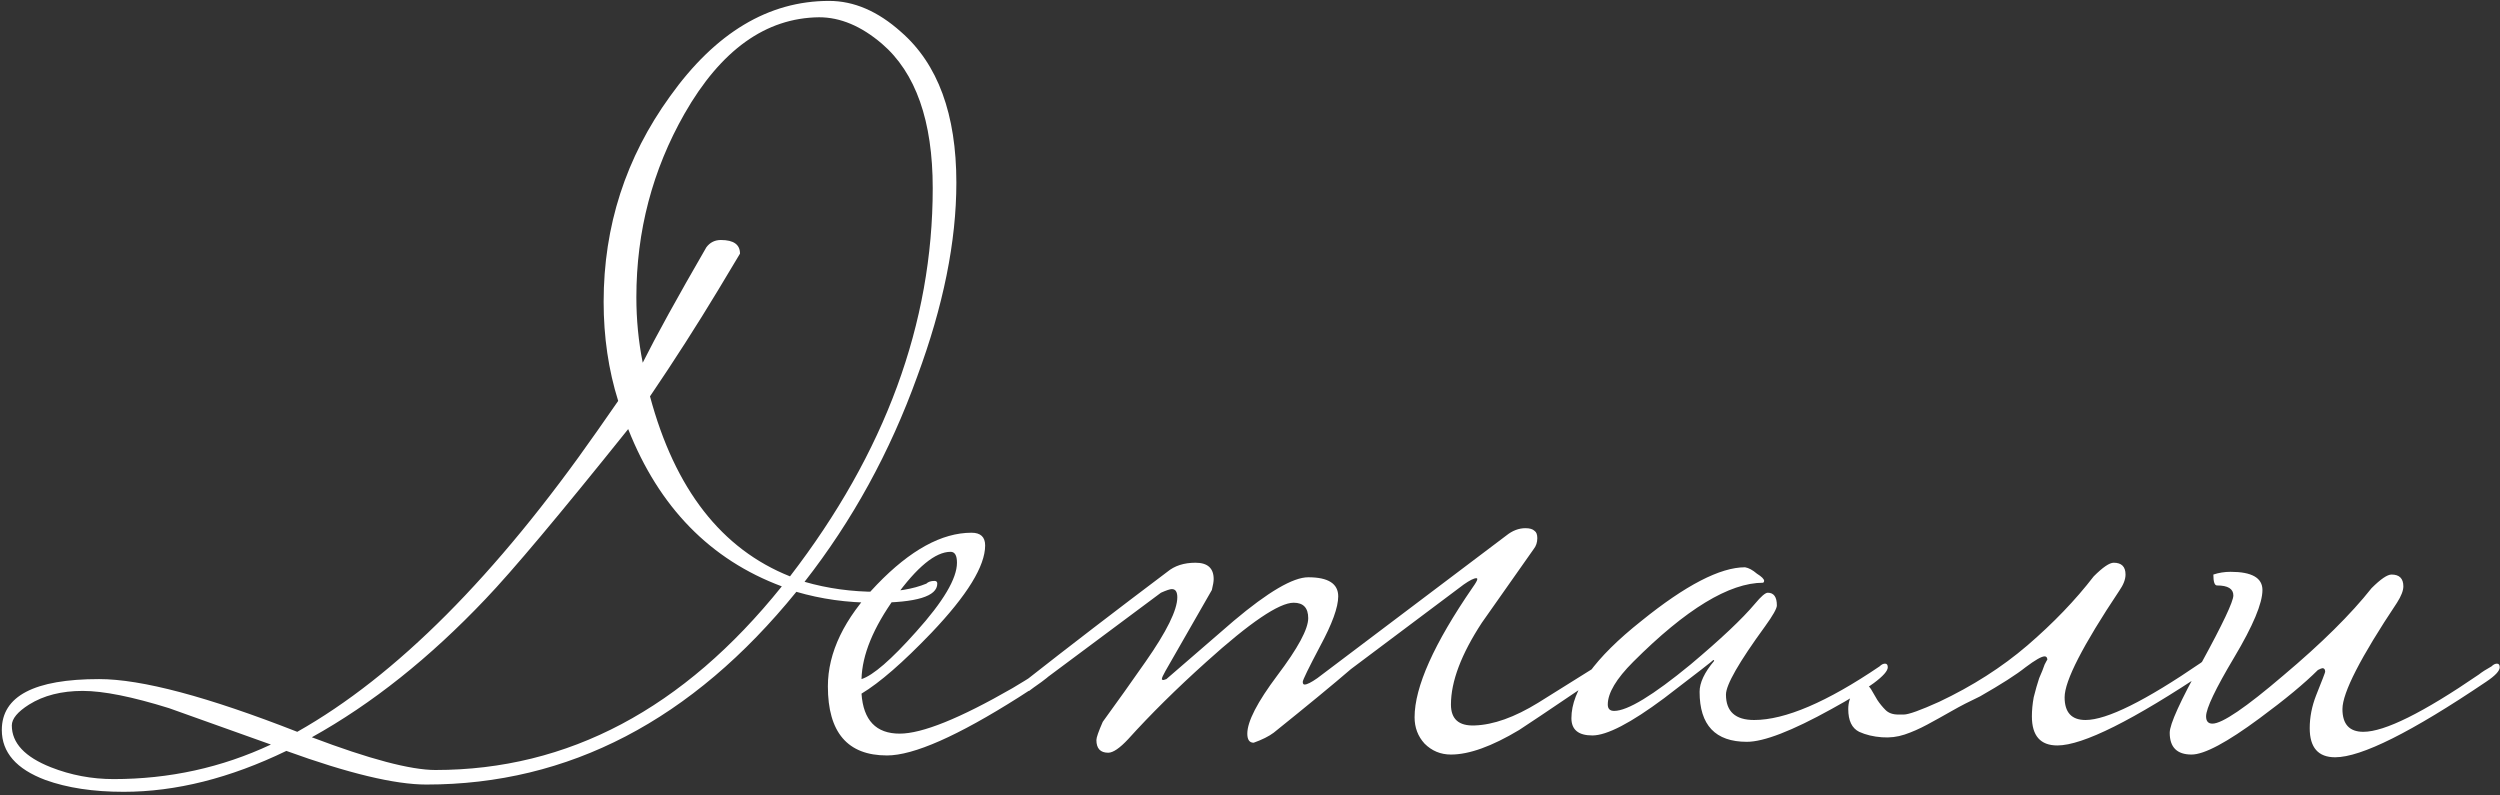 <?xml version="1.0" encoding="UTF-8"?> <svg xmlns="http://www.w3.org/2000/svg" width="550" height="175" viewBox="0 0 550 175" fill="none"><rect x="0" y="0" width="550" height="175" fill="#333333" stroke="none"/> <path d="M210.4 40.2C210.4 53.133 207.533 67.333 201.8 82.8C195.8 99.467 187.533 114.533 177 128C182.067 129.467 187.4 130.2 193 130.2C197.267 130.2 200.867 129.6 203.8 128.4C204.2 128 204.8 127.8 205.6 127.8C206 127.8 206.2 128 206.2 128.4C206.2 131.2 201.6 132.6 192.4 132.6C186.4 132.6 180.667 131.8 175.2 130.2C152.267 158.467 125.133 172.6 93.8 172.6C86.867 172.6 76.6 170.133 63 165.2C50.6 171.2 38.667 174.2 27.2 174.2C20.533 174.2 14.8 173.333 10 171.6C3.6 169.2 0.4 165.533 0.4 160.6C0.4 153.133 7.533 149.4 21.8 149.4C31.133 149.4 45.667 153.267 65.4 161C87.133 148.733 109.133 126.667 131.4 94.8L136 88.2C133.867 81.4 132.8 74.133 132.8 66.4C132.8 49.733 137.667 34.667 147.4 21.2C157.4 7.2 169.067 0.2 182.4 0.2C187.867 0.2 193.133 2.467 198.2 7C206.333 14.067 210.4 25.133 210.4 40.2ZM205.2 41.4C205.2 26.6 201.467 16 194 9.6C189.467 5.733 184.867 3.8 180.2 3.8C168.467 3.933 158.6 11 150.6 25C143.533 37.4 140 50.867 140 65.4C140 70.333 140.467 75.133 141.4 79.8C144.333 73.933 149 65.467 155.4 54.4C156.2 53.333 157.267 52.8 158.6 52.8C161.4 52.8 162.8 53.8 162.8 55.8L158 63.8C153.333 71.533 148.333 79.333 143 87.2C148.467 107.6 158.733 120.8 173.8 126.8C194.733 99.6 205.2 71.133 205.2 41.4ZM172 129C156.267 123.133 145 111.6 138.2 94.4C123.133 113.2 112.667 125.667 106.8 131.8C94.533 144.733 81.8 154.867 68.6 162.2C81.267 167 90.333 169.4 95.8 169.4C125 169.4 150.4 155.933 172 129ZM59.6 163.8C52.133 161.133 44.667 158.467 37.2 155.8C29.067 153.267 22.733 152 18.2 152C13.533 152 9.6 153 6.4 155C3.867 156.6 2.6 158.133 2.6 159.6C2.6 163.467 5.467 166.533 11.2 168.8C15.6 170.533 20.2 171.4 25 171.4C37.267 171.4 48.8 168.867 59.6 163.8ZM232.333 146.8C232.333 147.733 229.599 149.933 224.133 153.4C210.666 161.933 200.999 166.2 195.133 166.2C186.466 166.2 182.133 161.133 182.133 151C182.133 143.533 185.733 136.067 192.933 128.6C200.266 121 207.199 117.2 213.733 117.2C215.733 117.2 216.733 118.133 216.733 120C216.733 124.533 212.799 130.933 204.933 139.2C198.666 145.733 193.533 150.2 189.533 152.6C189.933 158.467 192.733 161.4 197.933 161.4C202.866 161.4 211.133 158.067 222.733 151.4C223.666 150.867 226.266 149.267 230.533 146.6C230.933 146.2 231.333 146 231.733 146C232.133 146 232.333 146.267 232.333 146.8ZM210.533 123.8C210.533 122.2 210.066 121.4 209.133 121.4C205.799 121.4 201.733 124.733 196.933 131.4C192.133 138.067 189.666 144.067 189.533 149.4C192.066 148.6 196.066 145.133 201.533 139C207.533 132.333 210.533 127.267 210.533 123.8ZM353.008 146.8C353.008 147.6 352.008 148.667 350.008 150C340.541 156.4 335.274 159.933 334.208 160.6C328.208 164.2 323.208 166 319.208 166C316.941 166 315.008 165.2 313.408 163.6C311.941 162 311.208 160.067 311.208 157.8C311.208 151.133 315.474 141.6 324.008 129.2C324.674 128.267 325.008 127.667 325.008 127.4C325.008 127.267 324.941 127.2 324.808 127.2C324.274 127.2 323.341 127.667 322.008 128.6C314.541 134.2 306.274 140.4 297.208 147.2C293.341 150.533 287.674 155.2 280.208 161.2C279.141 162 277.674 162.733 275.808 163.4C274.874 163.4 274.408 162.733 274.408 161.4C274.408 158.733 276.608 154.467 281.008 148.6C285.541 142.6 287.808 138.4 287.808 136C287.808 133.733 286.741 132.6 284.608 132.6C281.408 132.6 275.008 136.933 265.408 145.6C258.874 151.467 253.141 157.133 248.208 162.6C246.341 164.6 244.874 165.6 243.808 165.6C242.074 165.6 241.208 164.667 241.208 162.8C241.208 162.267 241.674 160.933 242.608 158.8C245.808 154.4 248.941 150 252.008 145.6C256.674 138.933 259.008 134.2 259.008 131.4C259.008 130.2 258.608 129.6 257.808 129.6C257.408 129.6 256.608 129.867 255.408 130.4C248.608 135.467 238.941 142.667 226.408 152H225.008C224.074 152 223.608 151.867 223.608 151.6C223.608 151.2 224.341 150.533 225.808 149.6C235.141 142.267 245.474 134.333 256.808 125.8C258.408 124.467 260.474 123.8 263.008 123.8C265.674 123.8 267.008 125 267.008 127.4C267.008 127.933 266.874 128.733 266.608 129.8C263.941 134.467 260.541 140.4 256.408 147.6C255.874 148.533 255.608 149.133 255.608 149.4C255.608 149.533 255.741 149.6 256.008 149.6L256.608 149.4C261.541 145.133 266.474 140.867 271.408 136.6C279.008 130.2 284.474 127 287.808 127C292.208 127 294.408 128.4 294.408 131.2C294.408 133.6 293.074 137.267 290.408 142.2C287.874 147 286.608 149.6 286.608 150C286.608 150.4 286.741 150.6 287.008 150.6C287.541 150.6 288.474 150.133 289.808 149.2L331.408 117.8C332.741 116.733 334.141 116.2 335.608 116.2C336.541 116.2 337.208 116.4 337.608 116.8C338.008 117.067 338.208 117.6 338.208 118.4C338.208 119.333 337.941 120.133 337.408 120.8C333.674 126.133 329.874 131.533 326.008 137C321.474 143.933 319.208 149.933 319.208 155C319.208 158.2 320.941 159.733 324.408 159.6C328.541 159.467 333.208 157.8 338.408 154.6C342.674 151.933 346.941 149.267 351.208 146.6C351.608 146.2 352.008 146 352.408 146C352.808 146 353.008 146.267 353.008 146.8ZM415.311 146.8C415.311 148.4 411.178 151.467 402.911 156C394.244 160.8 388.044 163.2 384.311 163.2C377.378 163.2 373.911 159.533 373.911 152.2C373.911 150.2 374.978 147.933 377.111 145.4C377.111 145.267 377.044 145.2 376.911 145.2C377.044 145.2 373.444 148 366.111 153.6C358.778 159.067 353.511 161.8 350.311 161.8C347.244 161.8 345.711 160.533 345.711 158C345.711 151.867 350.844 144.733 361.111 136.6C370.844 128.733 378.444 124.8 383.911 124.8C384.711 124.933 385.578 125.4 386.511 126.2C387.578 126.867 388.111 127.4 388.111 127.8C388.111 127.933 388.044 128.067 387.911 128.2C380.444 128.2 370.911 134 359.311 145.6C355.578 149.333 353.711 152.467 353.711 155C353.711 155.933 354.178 156.4 355.111 156.4C358.044 156.4 363.644 153 371.911 146.2C378.578 140.6 383.311 136.133 386.111 132.8C387.444 131.2 388.378 130.4 388.911 130.4C390.244 130.4 390.911 131.333 390.911 133.2C390.911 133.867 390.044 135.4 388.311 137.8C382.578 145.667 379.711 150.667 379.711 152.8C379.711 156.533 381.778 158.4 385.911 158.4C392.711 158.4 401.911 154.467 413.511 146.6C413.911 146.2 414.311 146 414.711 146C415.111 146 415.311 146.267 415.311 146.8ZM418.816 157.2C419.882 157.2 422.482 156.267 426.616 154.4C433.949 150.933 440.416 146.8 446.016 142C451.749 137.067 456.616 132 460.616 126.8C462.616 124.8 464.082 123.8 465.016 123.8C466.749 123.8 467.616 124.667 467.616 126.4C467.616 127.467 467.149 128.667 466.216 130C458.216 142 454.216 149.8 454.216 153.4C454.216 156.733 455.749 158.4 458.816 158.4C463.482 158.4 471.949 154.2 484.216 145.8C484.482 145.533 485.082 145.067 486.016 144.4C487.082 143.733 487.816 143.4 488.216 143.4C488.616 143.4 488.816 143.667 488.816 144.2C488.816 145 487.816 146.067 485.816 147.4C469.282 158.467 458.216 164 452.616 164C448.882 164 447.016 161.867 447.016 157.6C447.016 156.267 447.149 154.867 447.416 153.4C447.816 151.8 448.216 150.4 448.616 149.2C449.149 148 449.549 147 449.816 146.2C450.216 145.4 450.416 145.067 450.416 145.2C450.416 144.667 450.216 144.4 449.816 144.4C449.149 144.4 447.749 145.2 445.616 146.8C443.616 148.4 440.282 150.533 435.616 153.2C433.349 154.267 431.282 155.333 429.416 156.4C427.549 157.467 425.749 158.467 424.016 159.4C422.282 160.333 420.616 161.067 419.016 161.6C417.416 162.133 415.749 162.333 414.016 162.2C412.149 162.067 410.482 161.667 409.016 161C407.416 160.2 406.616 158.533 406.616 156C406.616 154.533 407.016 153.267 407.816 152.2C408.482 151.133 409.216 150.6 410.016 150.6C410.682 150.6 411.216 150.933 411.616 151.6C412.016 152.267 412.482 153.067 413.016 154C413.549 154.8 414.149 155.533 414.816 156.2C415.482 156.867 416.416 157.2 417.616 157.2H418.816ZM549.938 146.8C549.938 147.6 548.938 148.667 546.938 150C530.538 161.067 519.471 166.6 513.738 166.6C510.004 166.6 508.138 164.467 508.138 160.2C508.138 157.8 508.604 155.4 509.538 153C510.871 149.667 511.538 147.933 511.538 147.8C511.538 147.267 511.338 147 510.938 147C510.804 147 510.471 147.133 509.938 147.4C507.004 150.333 502.738 153.867 497.138 158C489.938 163.333 484.938 166 482.137 166C478.937 166 477.337 164.4 477.337 161.2C477.337 159.333 479.671 154.2 484.338 145.8C489.004 137.267 491.338 132.333 491.338 131C491.338 129.533 490.138 128.8 487.738 128.8C487.204 128.8 486.938 128 486.938 126.4C488.138 126 489.404 125.8 490.738 125.8C495.404 125.8 497.738 127.133 497.738 129.8C497.738 132.733 495.671 137.667 491.538 144.6C487.404 151.533 485.338 155.867 485.338 157.6C485.338 158.667 485.804 159.2 486.738 159.2C488.871 159.2 494.071 155.667 502.338 148.6C510.738 141.533 517.204 135.133 521.738 129.4C523.738 127.4 525.204 126.4 526.138 126.4C527.871 126.4 528.738 127.267 528.738 129C528.738 129.933 528.271 131.133 527.338 132.6C519.338 144.6 515.338 152.4 515.338 156C515.338 159.333 516.871 161 519.938 161C524.604 161 533.071 156.8 545.338 148.4C546.004 147.867 546.938 147.267 548.138 146.6C548.538 146.2 548.938 146 549.338 146C549.738 146 549.938 146.267 549.938 146.8Z" fill="white"></path> </svg> 